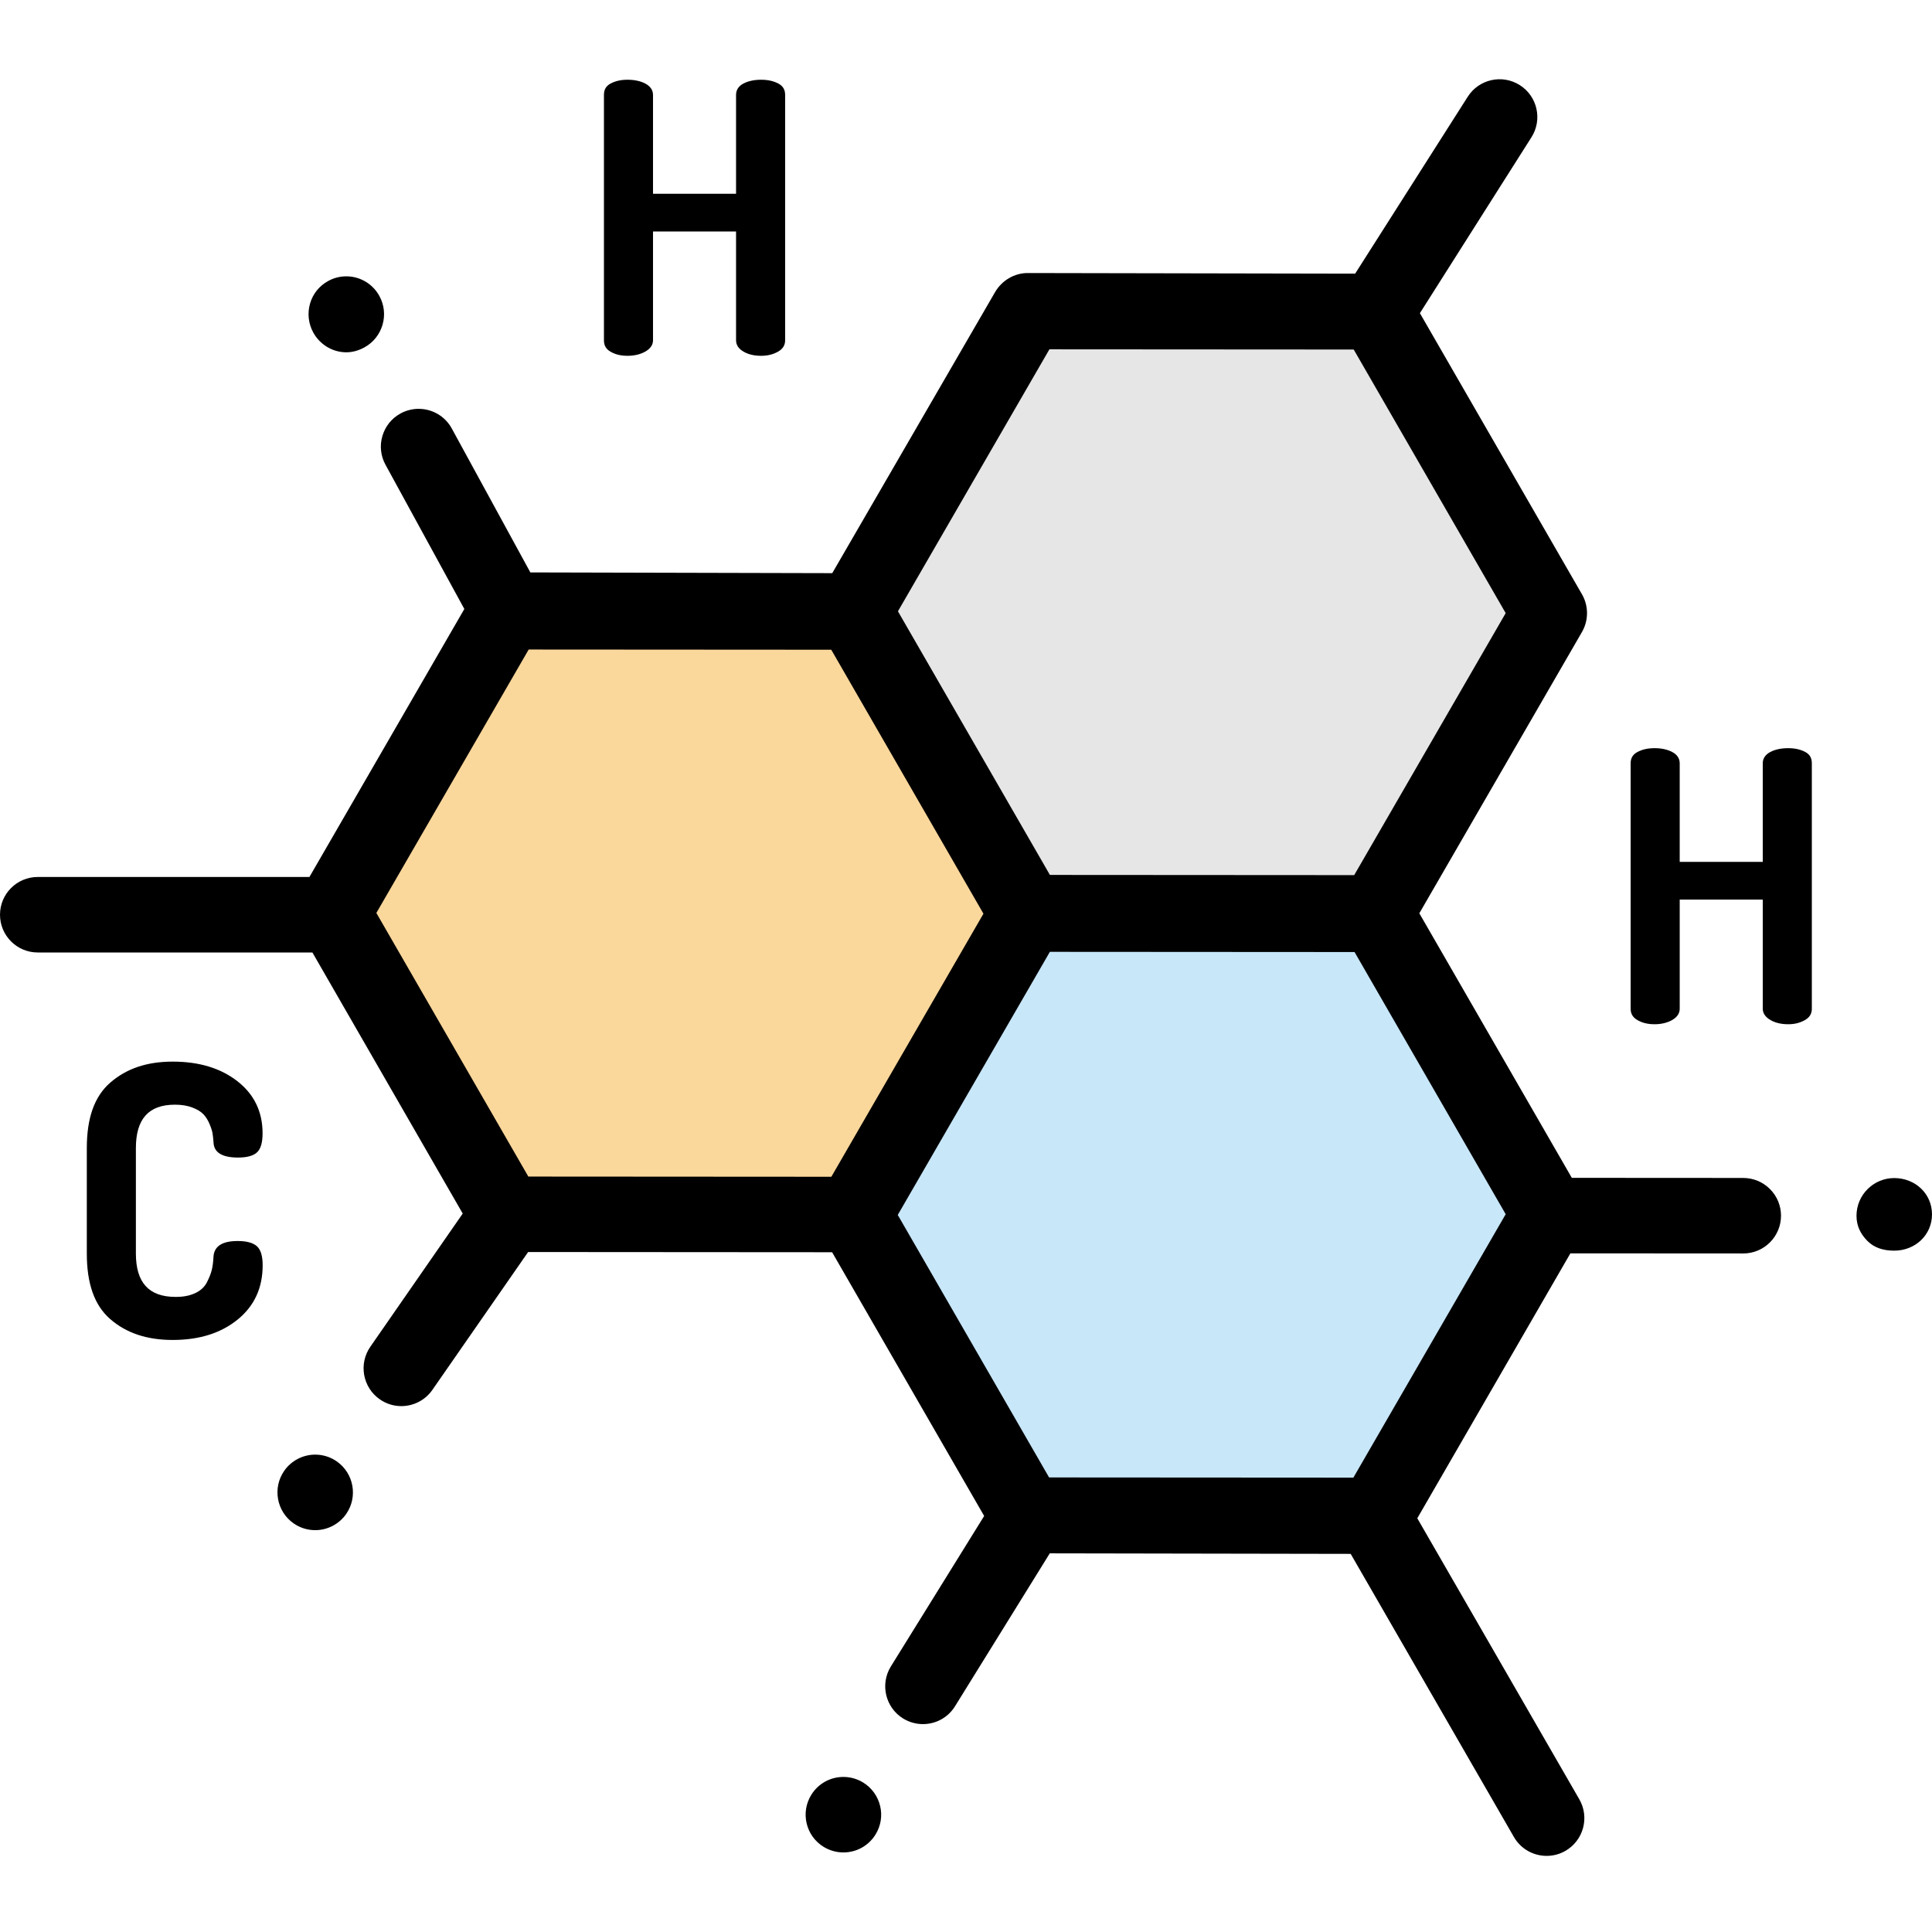 <svg height="512pt" viewBox="0 -21 512 512" width="512pt" xmlns="http://www.w3.org/2000/svg"><path d="m226.605 141.184-92.191-.059-46.145 79.809 46.043 79.871 92.191.059 46.145-79.812zm0 0" fill="#fad79b"/><path d="m364.605 61.625-92.188-.059-46.145 79.809 46.043 79.867 92.191.059 46.145-79.809zm0 0" fill="#e6e6e6"/><path d="m364.605 220.918-92.188-.059-46.145 79.809 46.043 79.871 92.191.059 46.145-79.812zm0 0" fill="#c8e7f9"/><path d="m501.996 291.199c-5.512 0-10.004 4.48-10.004 9.992 0 2.672 1.043 4.809 2.922 6.699 1.891 1.891 4.402 2.547 7.074 2.547h.008c5.512 0 9.992-4.098 10.004-9.613 0-5.52-4.48-9.625-10.004-9.625zm0 0"/><path d="m461.996 291.168-45.449-.027-40.41-70.109 43.094-74.531c1.789-3.098 1.793-6.91.008-10.004l-42.953-74.504 29.57-46.629c2.957-4.668 1.574-10.848-3.094-13.805-4.664-2.961-10.844-1.578-13.805 3.09l-29.828 46.871-86.785-.164h-.004c-3.574 0-6.875 2.008-8.66 5.098l-43.125 74.438-80.008-.195-20.828-38.152c-1.75-3.219-5.121-5.199-8.793-5.199-1.66 0-3.312.426-4.781 1.227-2.344 1.281-4.051 3.395-4.805 5.965-.758 2.562-.469 5.262.812 7.613l20.902 38.238-41.055 71.02h-71.996c-5.527 0-10.004 4.48-10.004 10.004 0 5.523 4.477 10.004 10.004 10.004h72.785l39.836 69.188-24.484 35.297c-1.52 2.188-2.102 4.867-1.629 7.488.48 2.633 1.949 4.93 4.141 6.449 1.68 1.172 3.648 1.797 5.691 1.797 3.281 0 6.363-1.598 8.23-4.289l25.383-36.547 80.562.055 40.293 69.895-24.73 39.883c-2.898 4.691-1.449 10.871 3.234 13.773 1.59.98 3.41 1.5 5.262 1.5 3.488 0 6.68-1.77 8.512-4.73l25.113-40.523 79.742.141 43.254 75.027c1.855 3.215 5.215 5.008 8.676 5.008 1.695 0 3.414-.43 4.988-1.336 4.785-2.762 6.43-8.879 3.668-13.664l-42.934-74.469 40.57-70.207 45.816.027c5.512 0 9.992-4.48 10.004-9.992 0-2.672-1.039-5.184-2.93-7.074-1.883-1.891-4.395-2.93-7.062-2.941zm-183.891-219.594 80.641.051 40.277 69.859-40.145 69.43-80.641-.051-40.273-69.863zm-57.789 219.281-80.301-.051-40.277-69.863 40.367-69.809 80.184.051 40.336 69.957zm138.34 79.734-80.637-.051-40.105-69.566 40.312-69.723 80.742.051 40.055 69.477zm0 0"/><path d="m91.777 72.363h.012c1.66 0 3.312-.492 4.77-1.293 2.352-1.281 4.055-3.422 4.812-5.984.75-2.57.461-5.285-.82-7.625-1.75-3.223-5.121-5.23-8.781-5.23-1.66 0-3.32.418-4.781 1.227-2.352 1.273-4.062 3.391-4.812 5.949-.75 2.57-.461 5.332.82 7.672 1.75 3.223 5.121 5.285 8.781 5.285zm0 0"/><path d="m89.238 366.281c-1.68-1.172-3.652-1.789-5.703-1.789-3.281 0-6.352 1.609-8.223 4.301-3.141 4.531-2.02 10.773 2.512 13.926 1.68 1.168 3.652 1.789 5.703 1.789 3.281 0 6.352-1.609 8.223-4.301 3.141-4.531 2.02-10.773-2.512-13.926zm0 0"/><path d="m228.781 451.406c-1.59-.98-3.41-1.5-5.262-1.5-3.492 0-6.672 1.773-8.512 4.73-1.41 2.273-1.852 4.961-1.242 7.566.613 2.598 2.203 4.809 4.473 6.211 1.59.977 3.402 1.5 5.262 1.5 3.492 0 6.672-1.773 8.512-4.73 1.41-2.273 1.852-4.953 1.242-7.555-.621-2.602-2.203-4.809-4.473-6.223zm0 0"/><path d="m161.781 72.191c1.266.734 2.715 1.102 4.52 1.102 1.73 0 3.375-.367 4.676-1.102 1.301-.734 2.078-1.734 2.078-3v-28.84h22.008v28.84c0 1.266.719 2.266 1.988 3 1.266.734 2.844 1.102 4.645 1.102 1.734 0 3.188-.367 4.488-1.102 1.301-.734 1.883-1.734 1.883-3v-65.055c0-1.332-.547-2.336-1.812-3.004-1.27-.664-2.758-1-4.559-1-1.801 0-3.402.336-4.668 1-1.266.668-1.965 1.672-1.965 3.004v26.211h-22.008v-26.211c0-1.332-.805-2.336-2.066-3.004-1.27-.664-2.891-1-4.691-1s-3.207.336-4.473 1c-1.27.668-1.773 1.672-1.773 3.004v65.051c0 1.27.461 2.27 1.73 3.004zm0 0"/><path d="m478.406 178.277c-1.27-.668-2.727-1.004-4.527-1.004-1.801 0-3.449.336-4.715 1.004-1.27.664-2.016 1.668-2.016 3v26.125h-22.008v-26.125c0-1.332-.738-2.336-2.004-3-1.27-.668-2.852-1.004-4.656-1.004-1.801 0-3.254.336-4.523 1.004-1.27.664-1.82 1.668-1.82 3v65.051c0 1.27.527 2.27 1.793 3.004 1.27.734 2.75 1.102 4.555 1.102 1.73 0 3.328-.367 4.629-1.102s2.027-1.734 2.027-3.004v-28.922h22.008v28.926c0 1.266.785 2.266 2.055 3 1.266.734 2.879 1.102 4.68 1.102 1.734 0 3.133-.367 4.434-1.102 1.301-.734 1.836-1.734 1.836-3v-65.055c-.004-1.332-.48-2.336-1.746-3zm0 0"/><path d="m46.344 271.75c1.801 0 3.281.25 4.613.75 1.336.5 2.293 1.102 2.961 1.801.668.703 1.195 1.57 1.629 2.605s.688 1.867.789 2.5c.102.637.176 1.387.246 2.254.066 2.734 2.23 4.102 6.5 4.102 2.336 0 4.004-.449 5.004-1.352s1.5-2.586 1.5-5.055c0-5.734-2.219-10.34-6.652-13.809-4.441-3.469-10.16-5.207-17.164-5.207-6.875 0-12.266 1.855-16.535 5.555-4.273 3.703-6.227 9.492-6.227 17.363v27.926c0 7.871 1.938 13.66 6.176 17.363 4.234 3.699 9.703 5.555 16.574 5.555 7.07 0 12.781-1.805 17.219-5.406 4.438-3.602 6.633-8.406 6.633-14.41 0-2.469-.531-4.152-1.562-5.055-1.035-.898-2.727-1.352-5.059-1.352-4.07 0-6.207 1.367-6.41 4.102-.066 1.402-.219 2.59-.453 3.555-.234.969-.668 2.07-1.301 3.305-.633 1.234-1.668 2.184-3.102 2.852-1.438.668-3.043 1-5.18 1-7.141 0-10.531-3.836-10.531-11.508v-27.922c0-7.672 3.328-11.512 10.332-11.512zm0 0"/></svg>